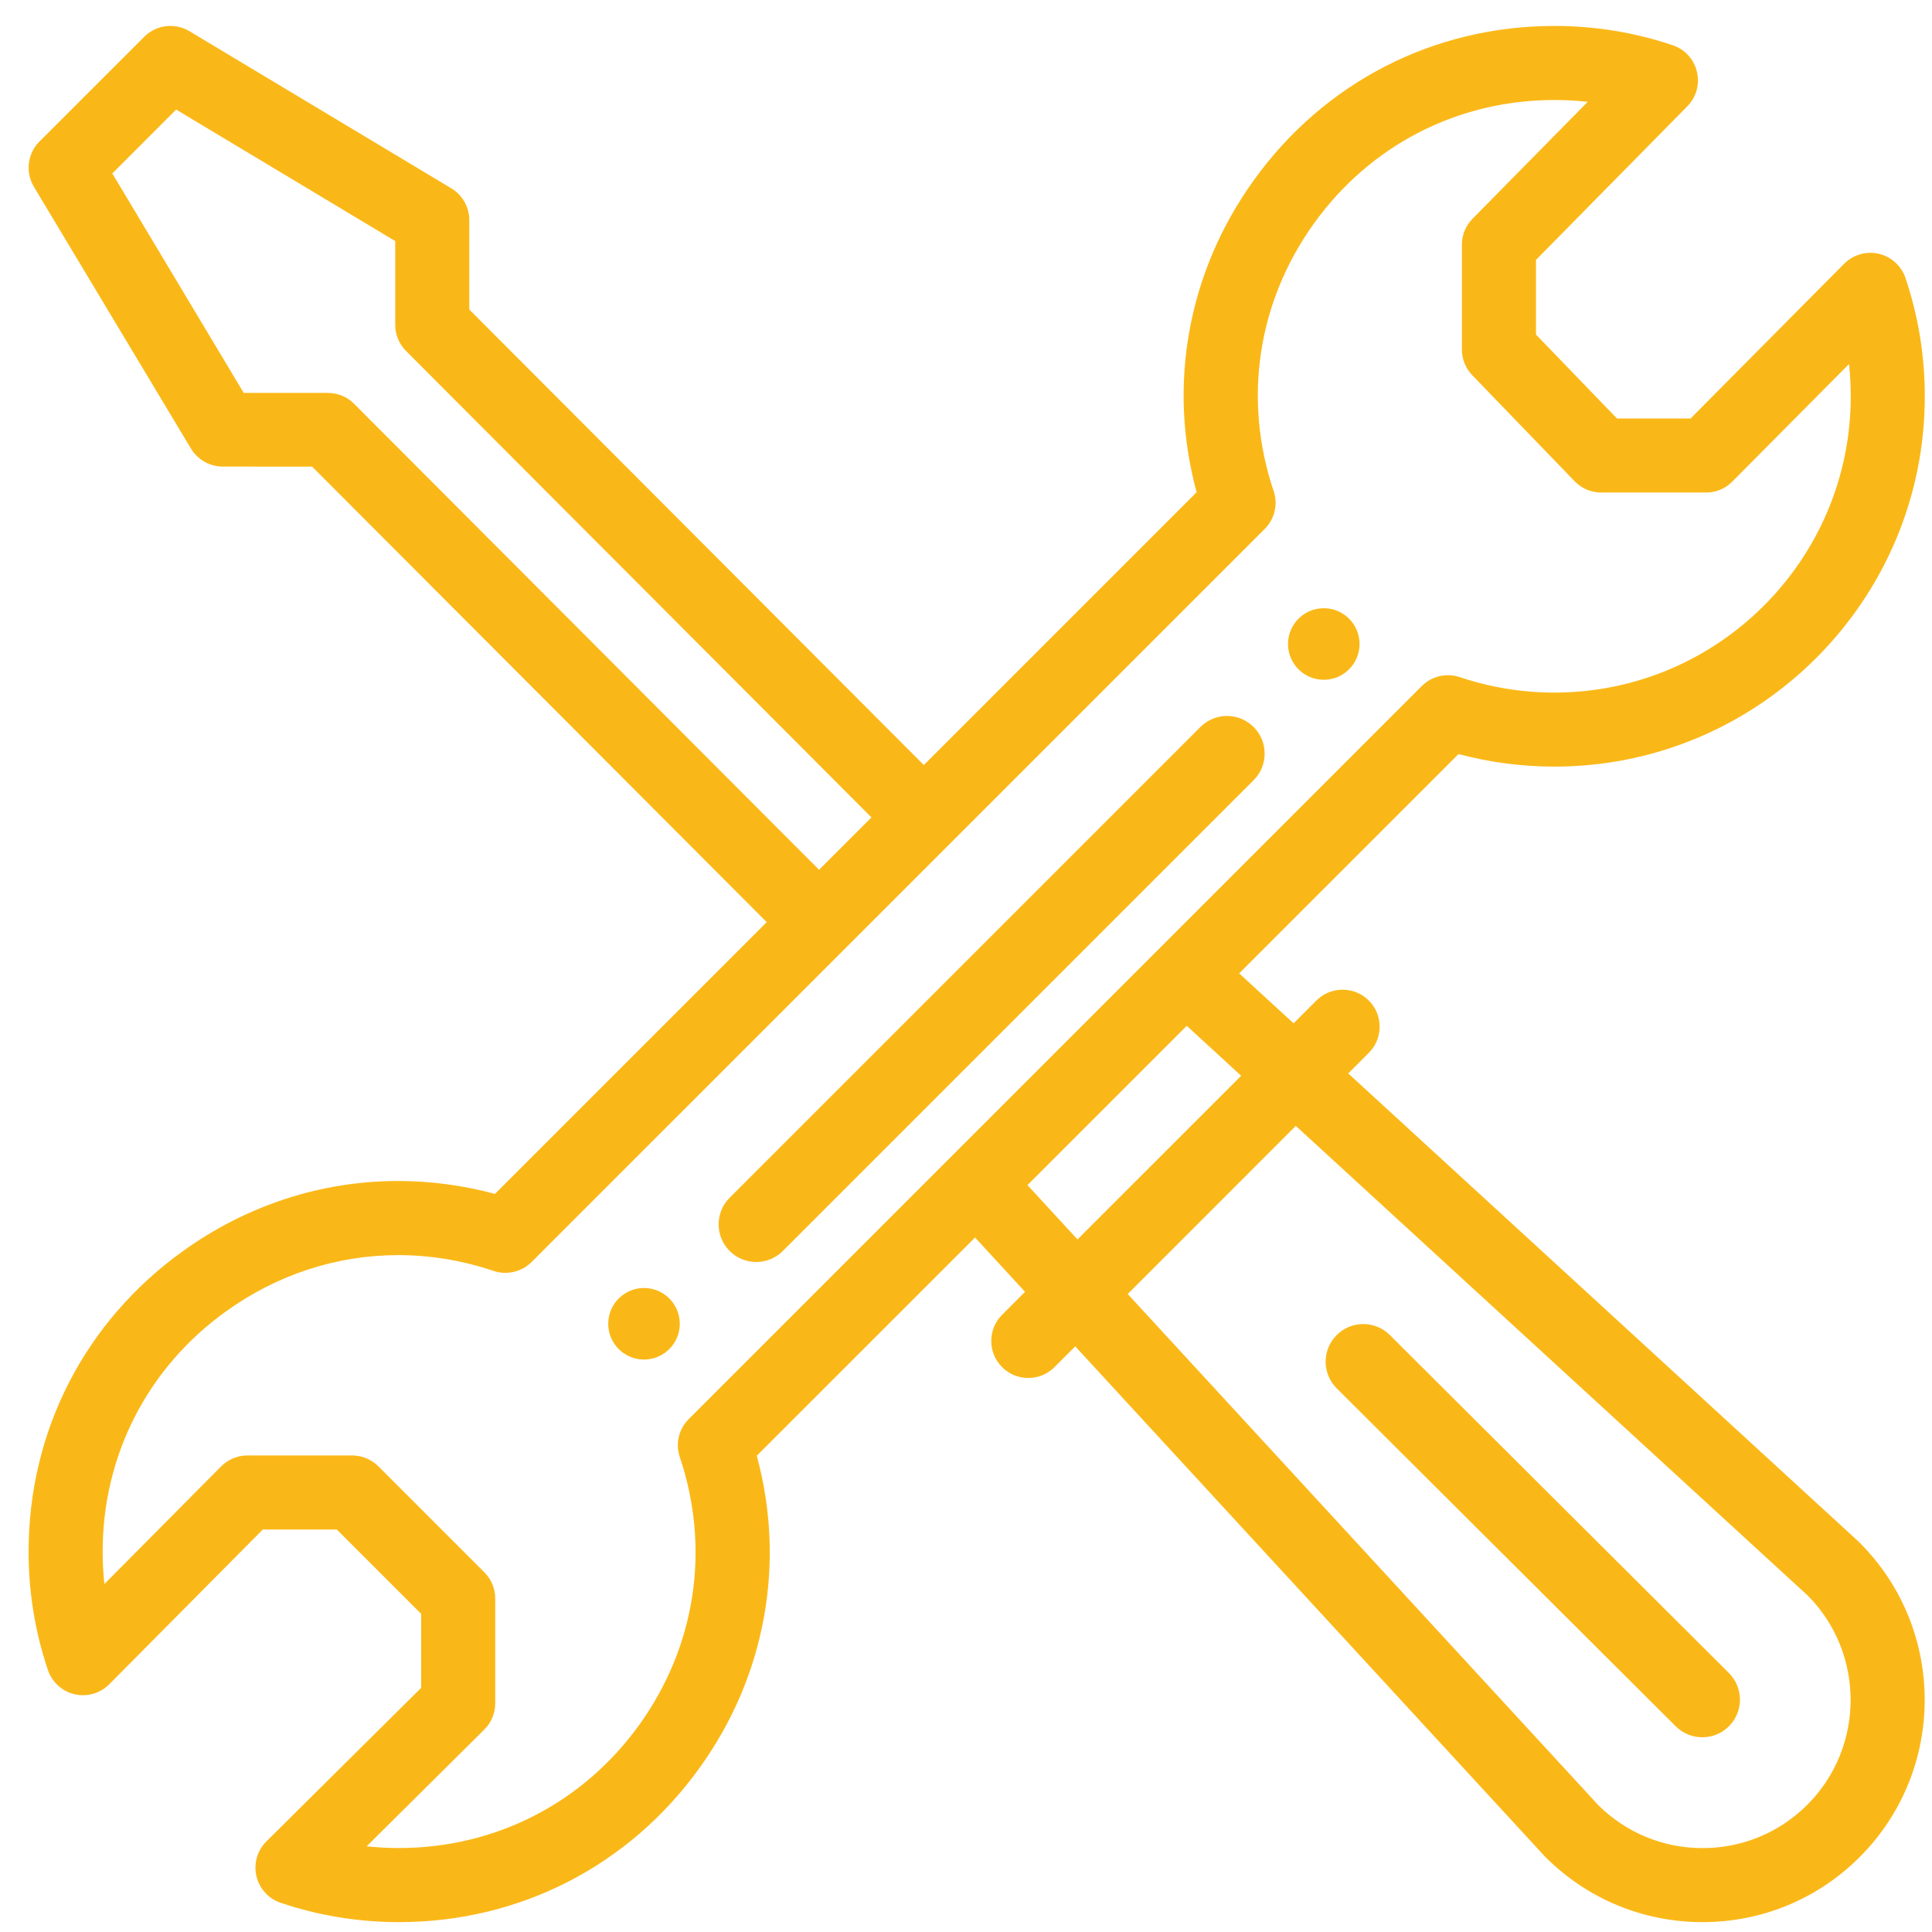 <svg width="54" height="54" viewBox="0 0 54 54" fill="none" xmlns="http://www.w3.org/2000/svg">
<circle cx="37" cy="18" r="1" fill="#FAB818"/>
<circle cx="18" cy="37" r="1" fill="#FAB818"/>
<path fill-rule="evenodd" clip-rule="evenodd" d="M47.587 53.724C45.929 53.724 44.369 53.078 43.196 51.905L43.185 51.893L43.181 51.89L43.166 51.874L30.053 37.631L29.473 38.212C29.277 38.408 29.017 38.515 28.741 38.515C28.465 38.515 28.205 38.408 28.009 38.212C27.814 38.017 27.706 37.757 27.706 37.48C27.706 37.203 27.814 36.944 28.009 36.748L28.65 36.107L27.253 34.589L21.152 40.689C21.558 42.189 21.624 43.713 21.349 45.217C21.074 46.725 20.47 48.137 19.553 49.413C17.584 52.153 14.521 53.724 11.151 53.724C10.019 53.724 8.907 53.542 7.845 53.184C7.502 53.068 7.249 52.788 7.167 52.437C7.086 52.084 7.19 51.722 7.446 51.468L11.772 47.176V45.108L9.414 42.751H7.345L3.054 47.076C2.862 47.27 2.595 47.382 2.321 47.382C2.242 47.382 2.162 47.373 2.085 47.355C1.739 47.275 1.453 47.016 1.339 46.678C0.98 45.614 0.799 44.502 0.799 43.372C0.799 40 2.37 36.938 5.11 34.971C6.896 33.687 8.978 33.009 11.129 33.009C12.035 33.009 12.945 33.13 13.834 33.37L21.43 25.774L8.724 13.042L6.226 13.041C5.864 13.041 5.524 12.849 5.338 12.539L0.947 5.22C0.703 4.811 0.767 4.291 1.103 3.955L4.031 1.028C4.226 0.832 4.486 0.725 4.763 0.725C4.95 0.725 5.134 0.776 5.295 0.872L12.615 5.264C12.925 5.45 13.117 5.79 13.117 6.152V8.651L25.821 21.383L33.446 13.758C33.04 12.258 32.974 10.735 33.248 9.231C33.524 7.724 34.128 6.313 35.044 5.038C37.012 2.297 40.075 0.725 43.447 0.725C44.581 0.725 45.693 0.906 46.753 1.265C47.094 1.379 47.346 1.656 47.429 2.005C47.513 2.355 47.413 2.716 47.16 2.972L42.931 7.264V9.351L45.195 11.697H47.252L51.544 7.372C51.736 7.177 52.003 7.066 52.277 7.066C52.356 7.066 52.436 7.075 52.513 7.093C52.86 7.174 53.145 7.433 53.259 7.771C53.617 8.833 53.799 9.945 53.799 11.075C53.799 16.784 49.155 21.427 43.447 21.427C42.539 21.427 41.637 21.309 40.766 21.076L34.635 27.206L36.156 28.602L36.793 27.965C36.989 27.77 37.249 27.662 37.525 27.662C37.802 27.662 38.062 27.77 38.258 27.965C38.453 28.16 38.561 28.42 38.561 28.697C38.561 28.973 38.453 29.233 38.258 29.428L37.684 30.003L51.949 43.089C51.955 43.096 51.961 43.102 51.968 43.108L51.98 43.12C54.401 45.542 54.401 49.482 51.98 51.904C50.806 53.078 49.246 53.724 47.587 53.724L47.587 53.724ZM36.218 31.469H36.218L31.52 36.168L44.674 50.456C45.455 51.229 46.49 51.655 47.589 51.655C48.695 51.655 49.735 51.224 50.517 50.442C52.122 48.835 52.129 46.215 50.531 44.6L36.218 31.469H36.218ZM6.915 40.68H9.843C10.115 40.68 10.382 40.791 10.576 40.984L13.539 43.947C13.734 44.143 13.842 44.403 13.842 44.679V47.608C13.842 47.883 13.73 48.15 13.536 48.342L10.248 51.605C10.54 51.636 10.844 51.653 11.151 51.653C13.846 51.653 16.296 50.397 17.871 48.205C19.449 46.008 19.861 43.282 19.001 40.726C18.874 40.352 18.97 39.945 19.25 39.664C22.147 36.766 28.543 30.371 33.887 25.027L39.739 19.175C39.936 18.979 40.196 18.872 40.472 18.872C40.585 18.872 40.696 18.89 40.802 18.926C41.653 19.212 42.543 19.358 43.447 19.358C48.014 19.358 51.729 15.643 51.729 11.076C51.729 10.774 51.713 10.471 51.681 10.174L48.418 13.461C48.223 13.658 47.962 13.767 47.684 13.767H44.755C44.475 13.767 44.204 13.652 44.011 13.451L41.151 10.488C40.963 10.294 40.86 10.039 40.86 9.769V6.84C40.86 6.567 40.966 6.309 41.158 6.114L44.377 2.846C44.075 2.813 43.762 2.795 43.447 2.795C40.75 2.795 38.3 4.053 36.725 6.246C35.148 8.441 34.737 11.166 35.598 13.722C35.724 14.098 35.629 14.505 35.349 14.784C35.338 14.794 15.04 35.092 14.859 35.273C14.666 35.466 14.399 35.577 14.126 35.577C14.014 35.577 13.903 35.559 13.796 35.523C12.928 35.23 12.032 35.081 11.134 35.081C9.413 35.081 7.748 35.624 6.318 36.652C4.126 38.226 2.869 40.675 2.869 43.372C2.869 43.674 2.885 43.978 2.918 44.274L6.179 40.987C6.373 40.792 6.641 40.68 6.915 40.68L6.915 40.68ZM33.17 28.672H33.17L28.718 33.124L30.116 34.642L34.691 30.068L33.17 28.672ZM4.923 3.063H4.923L3.139 4.848L6.812 10.982L9.154 10.982C9.438 10.982 9.698 11.087 9.887 11.276L22.893 24.311L24.357 22.847L11.349 9.81C11.154 9.614 11.047 9.354 11.047 9.079V6.738L4.923 3.062V3.063Z" fill="#FAB818"/>
<path d="M33.551 20.32L20.394 33.477C19.983 33.888 19.983 34.554 20.394 34.965C20.804 35.376 21.47 35.376 21.881 34.965L35.039 21.807C35.45 21.396 35.45 20.73 35.039 20.32C34.628 19.909 33.962 19.909 33.551 20.32L33.551 20.32Z" fill="#FAB818"/>
<path d="M46.838 48.251C47.249 48.66 47.915 48.66 48.326 48.248C48.736 47.837 48.734 47.172 48.323 46.761L38.846 37.314C38.434 36.905 37.768 36.906 37.359 37.317C36.948 37.728 36.95 38.394 37.361 38.804L46.838 48.251Z" fill="#FAB818"/>
</svg>
